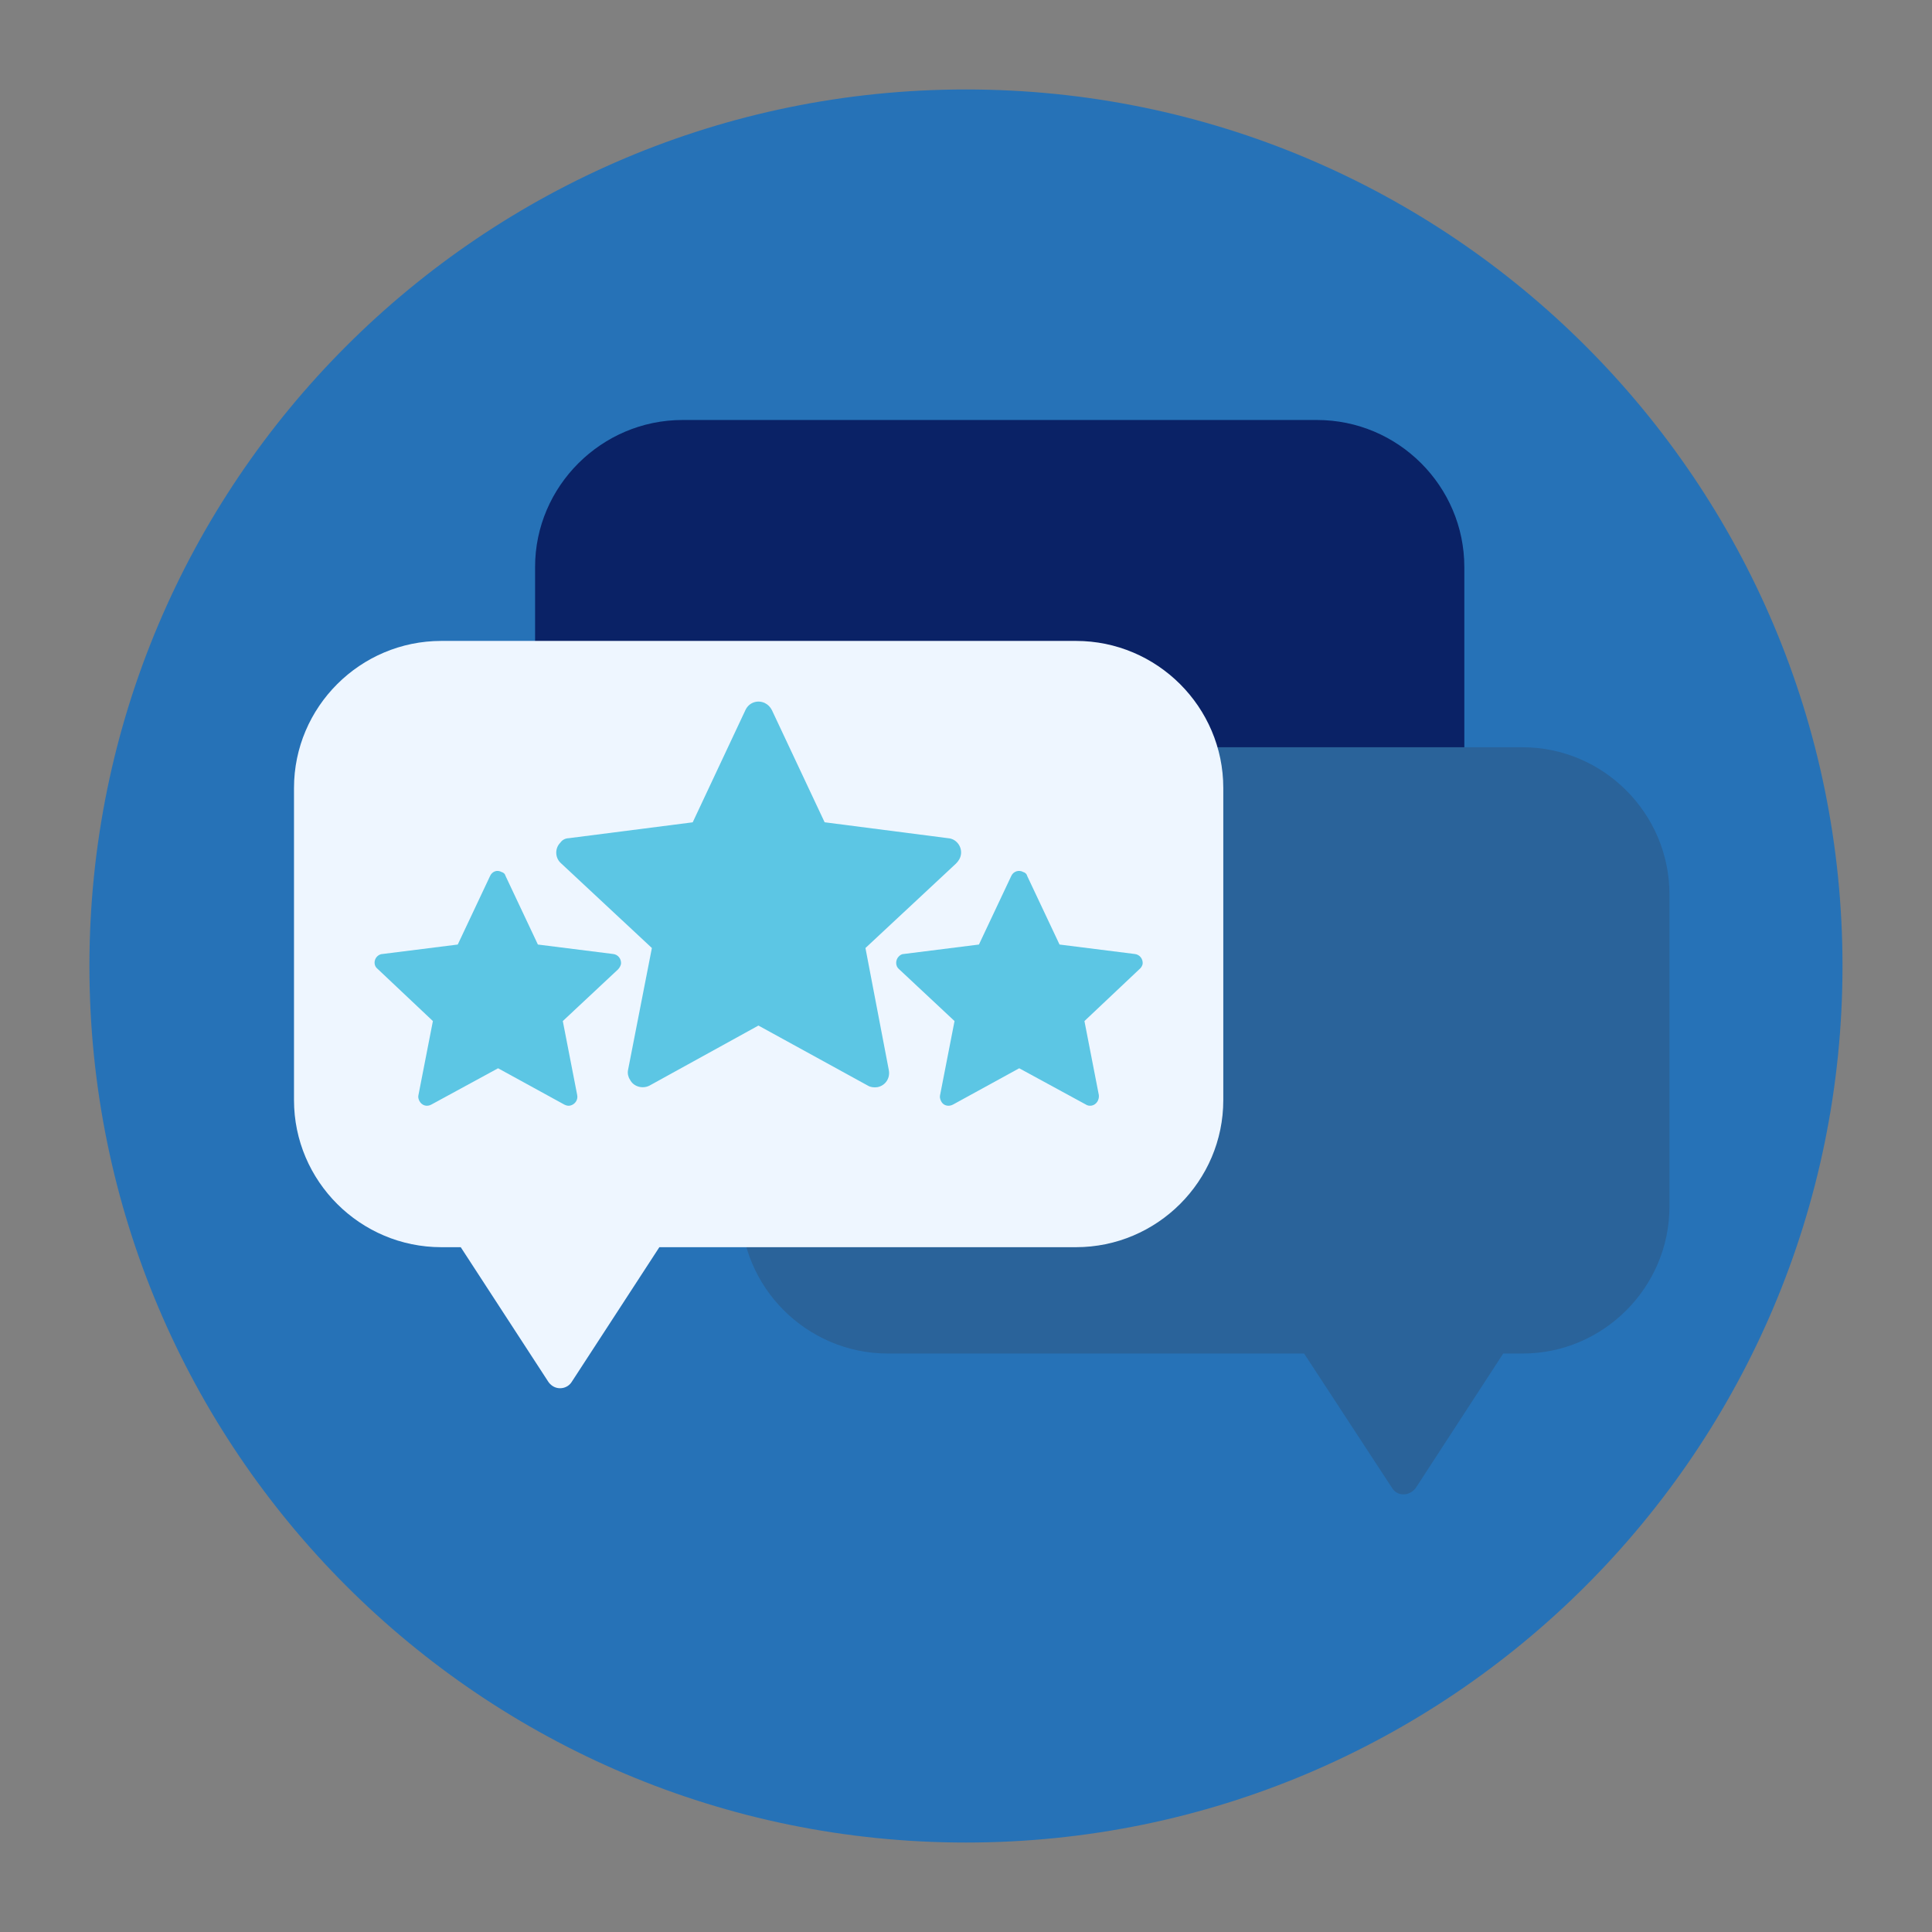 <svg xmlns="http://www.w3.org/2000/svg" width="46" height="46" viewBox="0 0 46 46" fill="none"><rect x="0" y="0" width="46" height="46" fill="#808080" stroke="none"/><path d="M22.999 43.87C34.525 43.87 43.869 34.526 43.869 23C43.869 11.474 34.525 2.13 22.999 2.13C11.473 2.13 2.129 11.474 2.129 23C2.129 34.526 11.473 43.87 22.999 43.87Z" fill="#2672B7"></path><path fill-rule="evenodd" clip-rule="evenodd" d="M16.248 10H31.358C33.289 10 34.865 11.574 34.865 13.502V20.933C34.865 22.861 33.289 24.435 31.358 24.435H16.248C14.328 24.435 12.74 22.861 12.74 20.933V13.502C12.739 11.574 14.327 10 16.248 10Z" fill="#0A2266"></path><path fill-rule="evenodd" clip-rule="evenodd" d="M36.252 17.792H21.142C19.21 17.792 17.634 19.366 17.634 21.294V28.725C17.634 30.654 19.21 32.227 21.142 32.227H31.05L33.148 35.433C33.243 35.587 33.444 35.623 33.598 35.528C33.646 35.504 33.669 35.469 33.705 35.433L35.791 32.227H36.253C38.173 32.227 39.749 30.653 39.749 28.725V21.295C39.749 19.366 38.173 17.792 36.253 17.792L36.252 17.792Z" fill="#2A639A"></path><path fill-rule="evenodd" clip-rule="evenodd" d="M10.508 15.26H25.618C27.55 15.26 29.126 16.833 29.126 18.762V26.193C29.126 28.122 27.55 29.695 25.618 29.695H15.699L13.613 32.901C13.518 33.055 13.305 33.102 13.151 32.996C13.114 32.97 13.081 32.938 13.056 32.901L10.97 29.695H10.508C8.576 29.695 7 28.121 7 26.193V18.762C7 16.833 8.576 15.26 10.508 15.26Z" fill="#EEF6FF"></path><path d="M18.377 16.904L19.634 19.578L22.573 19.957C22.762 19.969 22.904 20.146 22.881 20.336C22.869 20.43 22.822 20.501 22.762 20.561L20.606 22.572L21.163 25.483C21.198 25.672 21.08 25.849 20.89 25.885C20.807 25.897 20.724 25.885 20.665 25.849L18.058 24.418L15.462 25.849C15.296 25.932 15.083 25.873 15 25.707C14.956 25.641 14.939 25.561 14.952 25.483L15.521 22.572L13.352 20.549C13.21 20.419 13.21 20.194 13.341 20.064C13.363 20.031 13.393 20.005 13.428 19.986C13.463 19.968 13.502 19.958 13.542 19.957L16.493 19.579L17.749 16.905C17.832 16.727 18.034 16.656 18.211 16.739C18.283 16.775 18.341 16.833 18.377 16.905V16.904Z" fill="#5CC6E4"></path><path d="M12.037 20.856L12.807 22.489L14.597 22.714C14.715 22.726 14.798 22.832 14.786 22.951C14.775 23 14.75 23.044 14.715 23.081L13.4 24.311L13.743 26.074C13.767 26.193 13.684 26.299 13.578 26.323C13.53 26.335 13.482 26.323 13.435 26.299L11.859 25.435L10.271 26.299C10.164 26.358 10.046 26.323 9.987 26.216C9.963 26.169 9.951 26.122 9.963 26.074L10.307 24.311L8.991 23.069C8.896 22.998 8.896 22.856 8.979 22.773C9.015 22.738 9.062 22.714 9.11 22.714L10.899 22.489L11.669 20.856C11.717 20.75 11.835 20.702 11.942 20.762C11.965 20.767 11.986 20.779 12.003 20.796C12.02 20.812 12.031 20.833 12.037 20.856ZM24.457 20.856L25.227 22.489L27.017 22.714C27.135 22.726 27.218 22.832 27.206 22.951C27.195 23.002 27.165 23.049 27.123 23.081L25.82 24.311L26.163 26.074C26.175 26.192 26.104 26.299 25.997 26.323C25.938 26.334 25.891 26.323 25.855 26.299L24.267 25.435L22.691 26.299C22.584 26.358 22.454 26.323 22.406 26.216C22.383 26.168 22.371 26.121 22.383 26.074L22.727 24.311L21.399 23.069C21.317 22.998 21.317 22.856 21.399 22.773C21.435 22.738 21.471 22.714 21.518 22.714L23.308 22.489L24.078 20.856C24.089 20.831 24.106 20.808 24.127 20.788C24.148 20.77 24.172 20.755 24.199 20.746C24.226 20.737 24.254 20.734 24.282 20.737C24.31 20.739 24.337 20.748 24.362 20.762C24.385 20.767 24.406 20.779 24.423 20.796C24.44 20.812 24.452 20.833 24.457 20.856H24.457Z" fill="#5CC6E4"></path></svg>